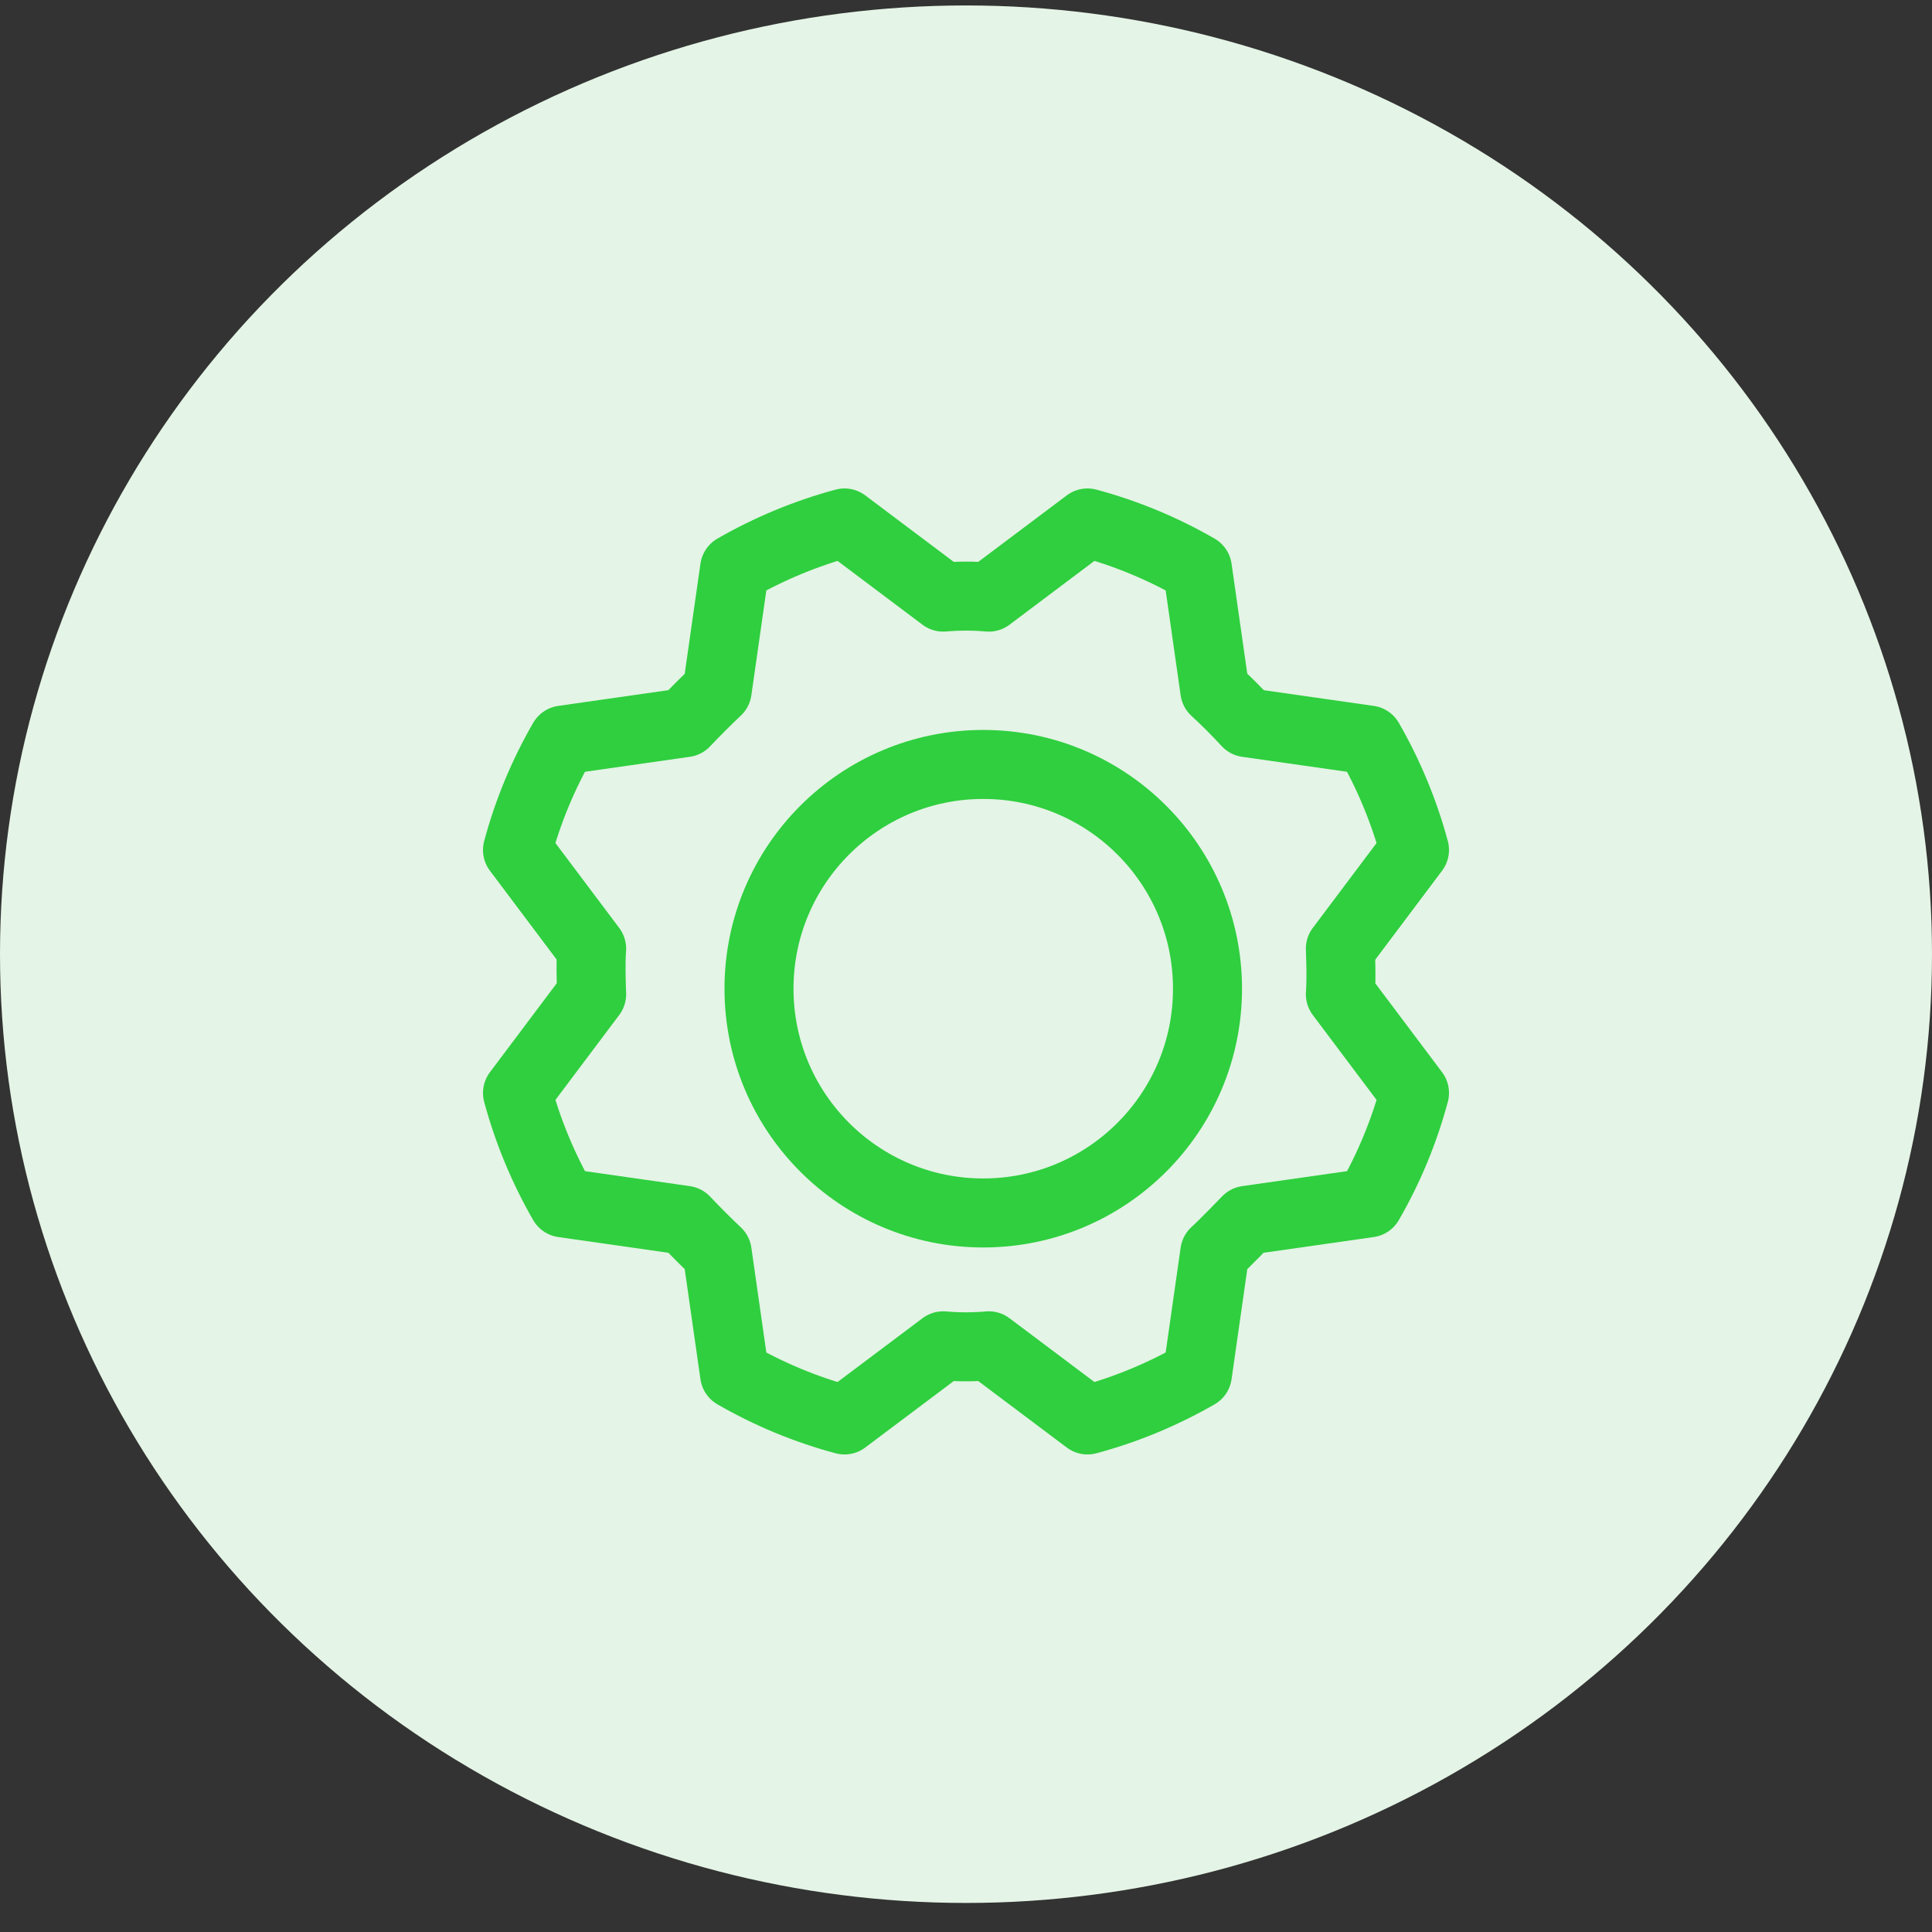 <svg width="56" height="56" viewBox="0 0 56 56" fill="none" xmlns="http://www.w3.org/2000/svg">
<rect x="0" y="0" width="56" height="56" fill="#333333" stroke="none"/>
<ellipse cx="28" cy="27.658" rx="28" ry="27.5" fill="#E4F4E6"/>
<path d="M28.5 35.158C32.09 35.158 35 32.248 35 28.658C35 25.069 32.09 22.158 28.5 22.158C24.91 22.158 22 25.069 22 28.658C22 32.248 24.91 35.158 28.5 35.158Z" stroke="#2FCF3F" stroke-width="2" stroke-linecap="round" stroke-linejoin="round"/>
<path d="M35.212 20.014C35.54 20.316 35.851 20.627 36.144 20.946L39.679 21.451C40.255 22.451 40.699 23.522 41 24.637L38.851 27.498C38.851 27.498 38.889 28.379 38.851 28.819L41 31.68C40.701 32.795 40.257 33.866 39.679 34.866L36.144 35.371C36.144 35.371 35.536 36.005 35.212 36.303L34.707 39.838C33.707 40.414 32.636 40.858 31.522 41.158L28.66 39.009C28.221 39.048 27.779 39.048 27.34 39.009L24.478 41.158C23.363 40.859 22.292 40.415 21.293 39.838L20.788 36.303C20.468 36.001 20.158 35.69 19.856 35.371L16.321 34.866C15.745 33.865 15.301 32.795 15 31.68L17.149 28.819C17.149 28.819 17.111 27.938 17.149 27.498L15 24.637C15.299 23.522 15.743 22.451 16.321 21.451L19.856 20.946C20.158 20.627 20.468 20.316 20.788 20.014L21.293 16.479C22.293 15.903 23.364 15.459 24.478 15.158L27.34 17.308C27.779 17.269 28.221 17.269 28.66 17.308L31.522 15.158C32.637 15.458 33.708 15.902 34.707 16.479L35.212 20.014Z" stroke="#2FCF3F" stroke-width="2" stroke-linecap="round" stroke-linejoin="round"/>
</svg>
